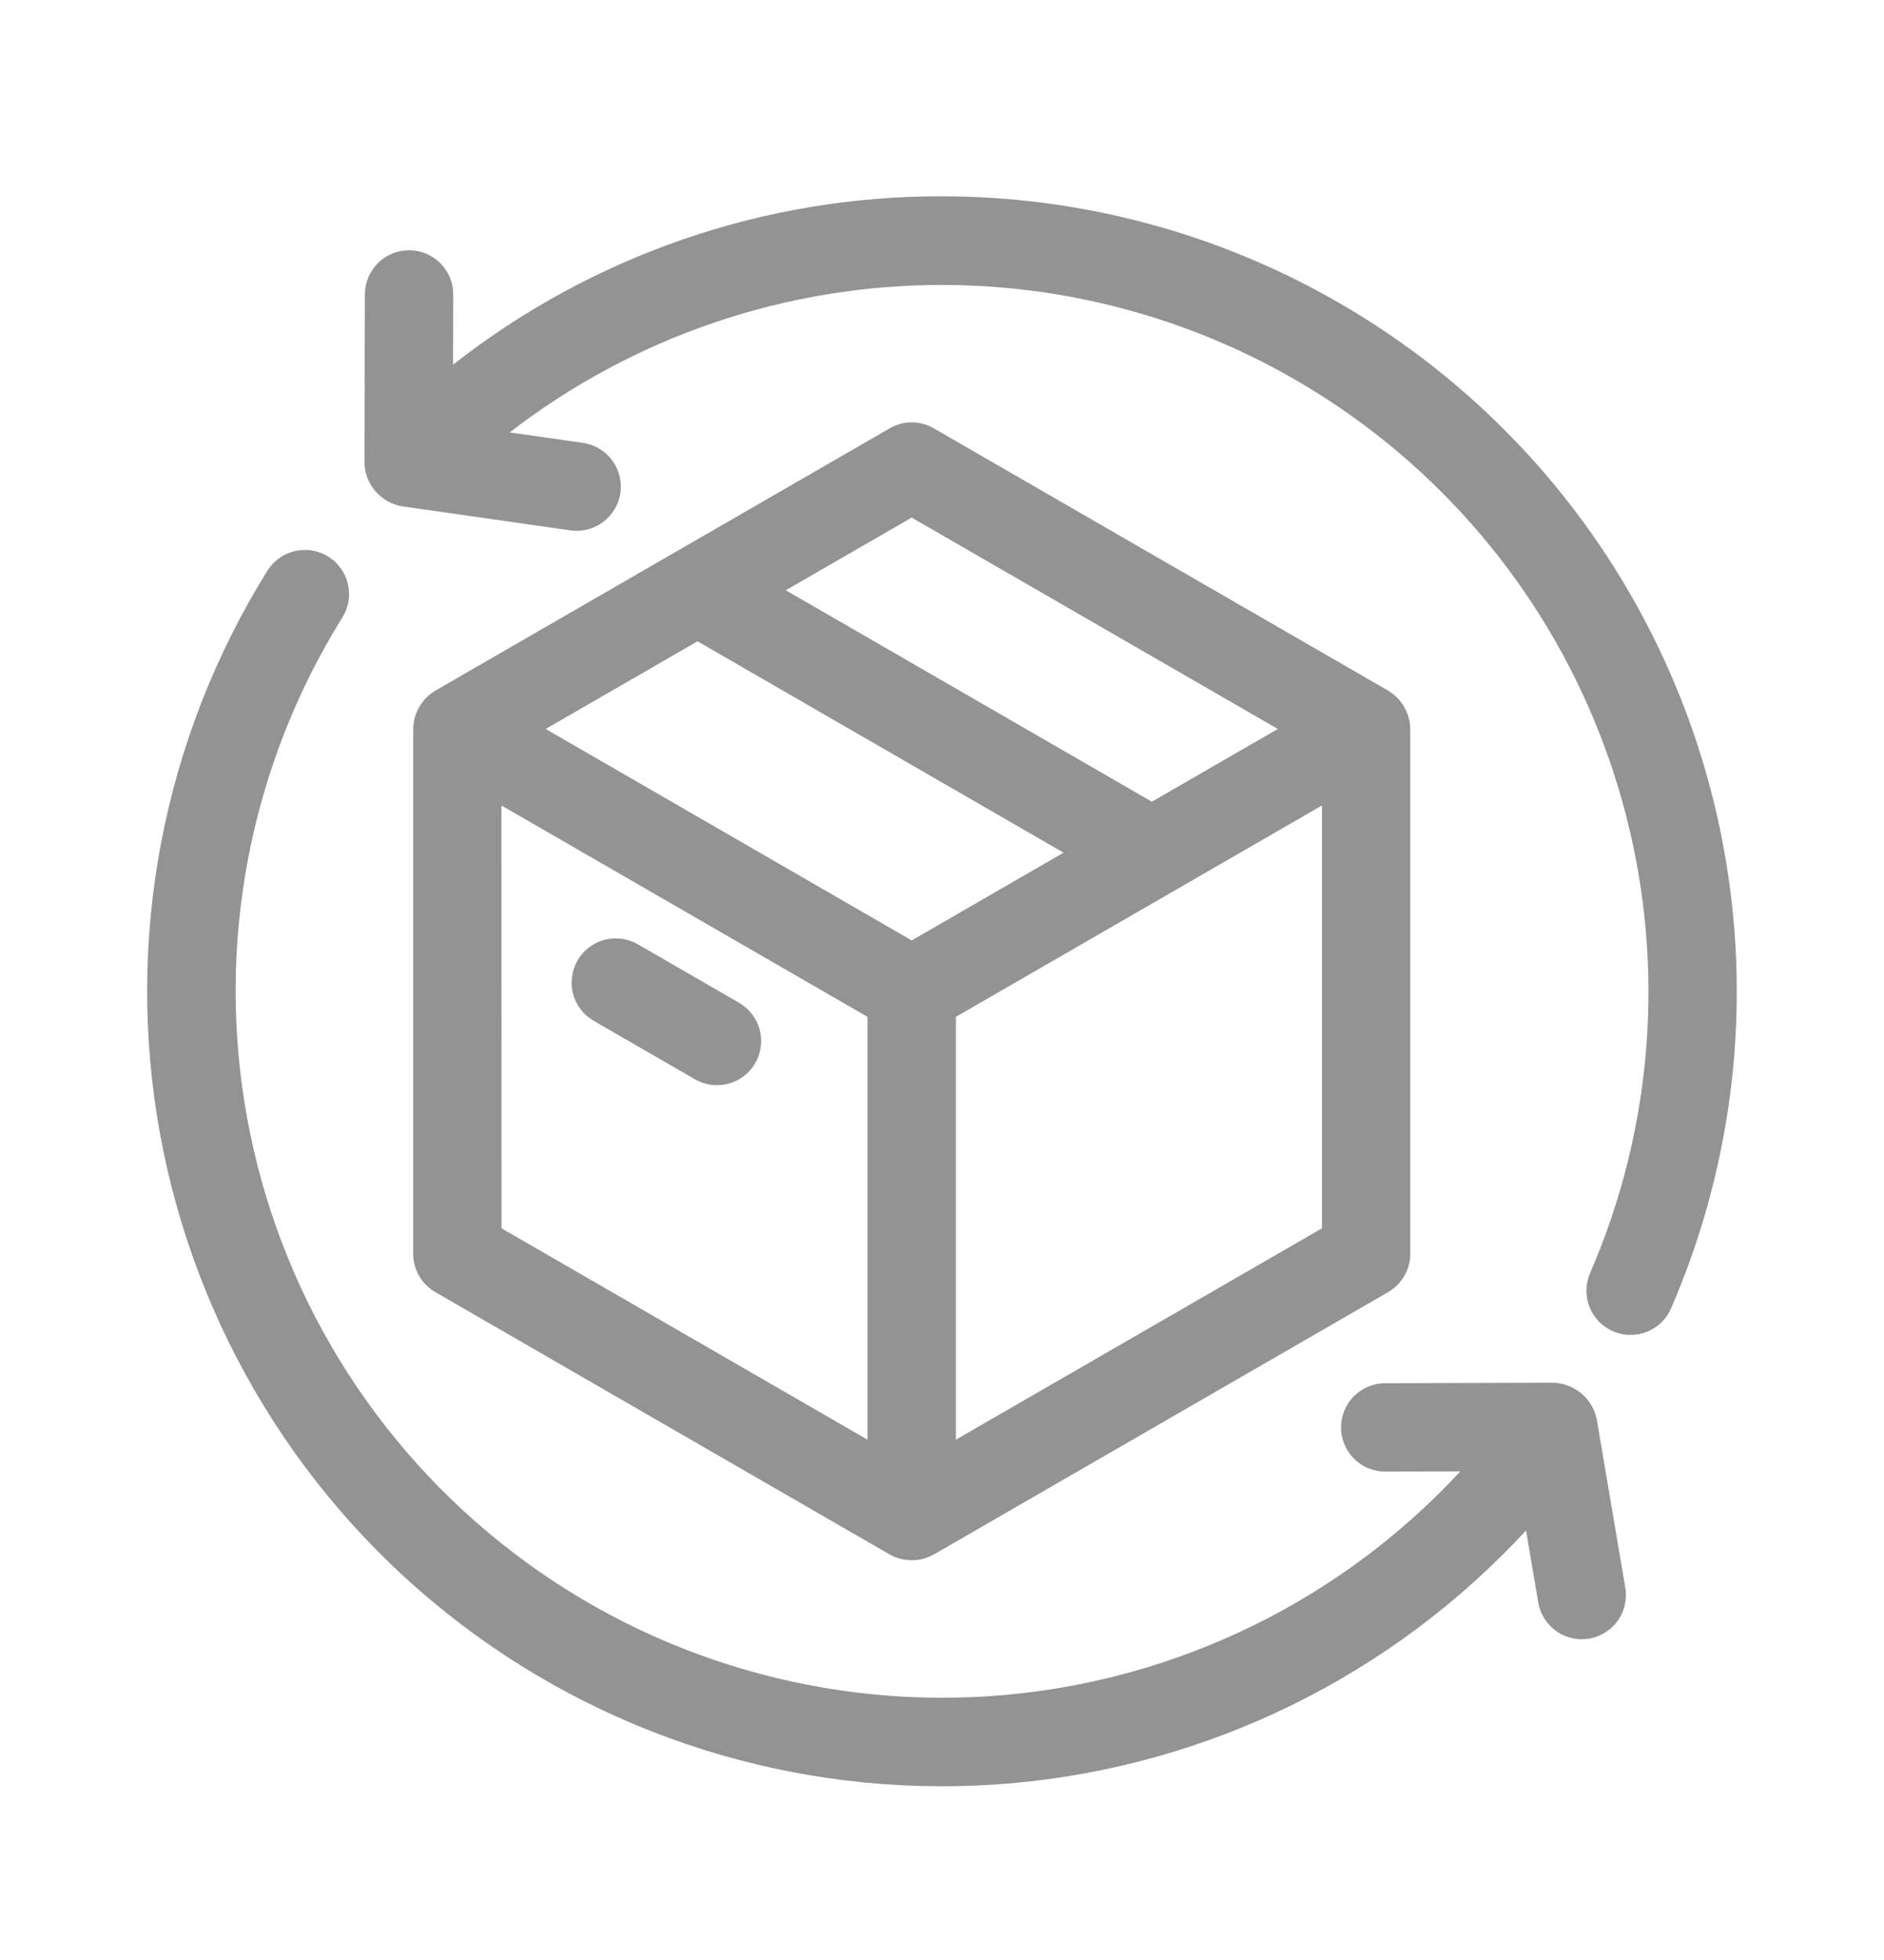 <?xml version="1.0" encoding="UTF-8"?>
<svg xmlns="http://www.w3.org/2000/svg" width="25" height="26" viewBox="0 0 25 26" fill="none">
  <path d="M11.806 20.621C11.895 20.671 11.996 20.697 12.098 20.697C12.201 20.697 12.302 20.671 12.391 20.621L18.421 17.14C18.51 17.088 18.584 17.014 18.635 16.925C18.687 16.836 18.714 16.735 18.714 16.632V9.67C18.712 9.567 18.684 9.467 18.633 9.378C18.582 9.289 18.509 9.215 18.421 9.162L12.391 5.682C12.302 5.63 12.201 5.603 12.098 5.603C11.996 5.603 11.895 5.63 11.806 5.682L5.776 9.162C5.688 9.215 5.615 9.289 5.564 9.378C5.512 9.467 5.484 9.567 5.483 9.67V16.632C5.483 16.735 5.51 16.836 5.561 16.925C5.613 17.014 5.687 17.088 5.776 17.14L11.806 20.621ZM17.542 16.294L12.684 19.098V13.489L15.572 11.822L15.575 11.82L17.542 10.685V16.294ZM12.098 6.866L16.956 9.67L15.285 10.635L10.427 7.83L12.098 6.866ZM9.256 8.507L14.113 11.311L12.098 12.475L7.241 9.67L9.256 8.507ZM6.654 10.685L11.512 13.489V19.098L6.655 16.294L6.654 10.685ZM9.804 13.3L8.467 12.528C8.401 12.489 8.327 12.464 8.25 12.453C8.174 12.443 8.096 12.448 8.021 12.467C7.946 12.487 7.876 12.522 7.815 12.569C7.754 12.616 7.702 12.674 7.663 12.741C7.625 12.808 7.6 12.882 7.59 12.959C7.58 13.035 7.585 13.113 7.605 13.188C7.626 13.262 7.66 13.332 7.708 13.393C7.755 13.454 7.814 13.505 7.881 13.543L9.218 14.315C9.285 14.354 9.358 14.38 9.435 14.39C9.512 14.401 9.589 14.396 9.664 14.376C9.739 14.357 9.809 14.322 9.87 14.275C9.932 14.228 9.983 14.17 10.022 14.103C10.06 14.036 10.085 13.962 10.095 13.885C10.105 13.809 10.1 13.731 10.08 13.656C10.059 13.582 10.025 13.512 9.977 13.451C9.93 13.39 9.871 13.339 9.804 13.3ZM21.189 18.83C21.162 18.695 21.09 18.574 20.985 18.485C20.88 18.397 20.748 18.346 20.61 18.342L18.38 18.349C18.303 18.349 18.227 18.365 18.156 18.394C18.084 18.424 18.02 18.467 17.966 18.521C17.911 18.576 17.868 18.641 17.839 18.712C17.81 18.783 17.795 18.859 17.795 18.936C17.795 19.013 17.81 19.089 17.84 19.16C17.869 19.231 17.913 19.296 17.967 19.35C18.022 19.404 18.086 19.448 18.157 19.477C18.229 19.506 18.305 19.521 18.382 19.521H18.383L19.378 19.518C17.794 21.229 15.628 22.287 13.304 22.487C10.981 22.686 8.666 22.013 6.813 20.598C4.959 19.183 3.699 17.127 3.28 14.833C2.86 12.539 3.31 10.171 4.543 8.191C4.584 8.126 4.611 8.053 4.624 7.978C4.637 7.902 4.634 7.824 4.617 7.749C4.6 7.674 4.568 7.603 4.523 7.541C4.478 7.478 4.422 7.425 4.357 7.384C4.291 7.343 4.219 7.316 4.143 7.303C4.067 7.29 3.989 7.293 3.914 7.31C3.839 7.327 3.769 7.359 3.706 7.404C3.643 7.448 3.59 7.505 3.549 7.57C2.16 9.799 1.652 12.465 2.125 15.048C2.598 17.631 4.017 19.945 6.105 21.537C8.194 23.129 10.801 23.884 13.417 23.656C16.033 23.427 18.469 22.231 20.25 20.302L20.412 21.257C20.435 21.393 20.506 21.517 20.611 21.606C20.717 21.696 20.85 21.745 20.989 21.745C21.022 21.745 21.055 21.742 21.087 21.737C21.163 21.724 21.236 21.696 21.301 21.655C21.366 21.614 21.423 21.561 21.467 21.498C21.512 21.435 21.544 21.364 21.561 21.29C21.578 21.215 21.58 21.137 21.567 21.061L21.189 18.83ZM12.5 2.604C10.148 2.598 7.862 3.385 6.012 4.838L6.014 3.907C6.015 3.83 6 3.754 5.97 3.683C5.941 3.611 5.898 3.547 5.844 3.492C5.79 3.438 5.725 3.394 5.654 3.365C5.583 3.335 5.507 3.32 5.43 3.32H5.428C5.273 3.32 5.124 3.381 5.014 3.491C4.905 3.6 4.843 3.749 4.842 3.904L4.836 6.135C4.838 6.275 4.89 6.411 4.982 6.517C5.074 6.623 5.2 6.694 5.339 6.717L7.57 7.036C7.597 7.039 7.625 7.041 7.653 7.041C7.801 7.041 7.944 6.985 8.052 6.883C8.161 6.782 8.227 6.644 8.237 6.496C8.247 6.348 8.201 6.202 8.108 6.087C8.015 5.972 7.882 5.896 7.735 5.875L6.764 5.736C8.41 4.465 10.431 3.777 12.51 3.78C14.59 3.783 16.609 4.477 18.251 5.753C19.893 7.028 21.064 8.814 21.58 10.828C22.097 12.842 21.93 14.97 21.104 16.879C21.072 16.95 21.054 17.026 21.052 17.104C21.049 17.182 21.062 17.26 21.09 17.332C21.118 17.405 21.16 17.471 21.214 17.528C21.268 17.584 21.333 17.629 21.404 17.66C21.476 17.691 21.553 17.707 21.631 17.708C21.709 17.709 21.786 17.694 21.858 17.665C21.93 17.636 21.996 17.592 22.051 17.537C22.106 17.482 22.15 17.417 22.179 17.345C22.873 15.74 23.158 13.988 23.007 12.245C22.856 10.503 22.274 8.826 21.315 7.364C20.355 5.903 19.047 4.703 17.508 3.872C15.97 3.041 14.249 2.605 12.5 2.604Z" fill="#939393"></path>
</svg>

